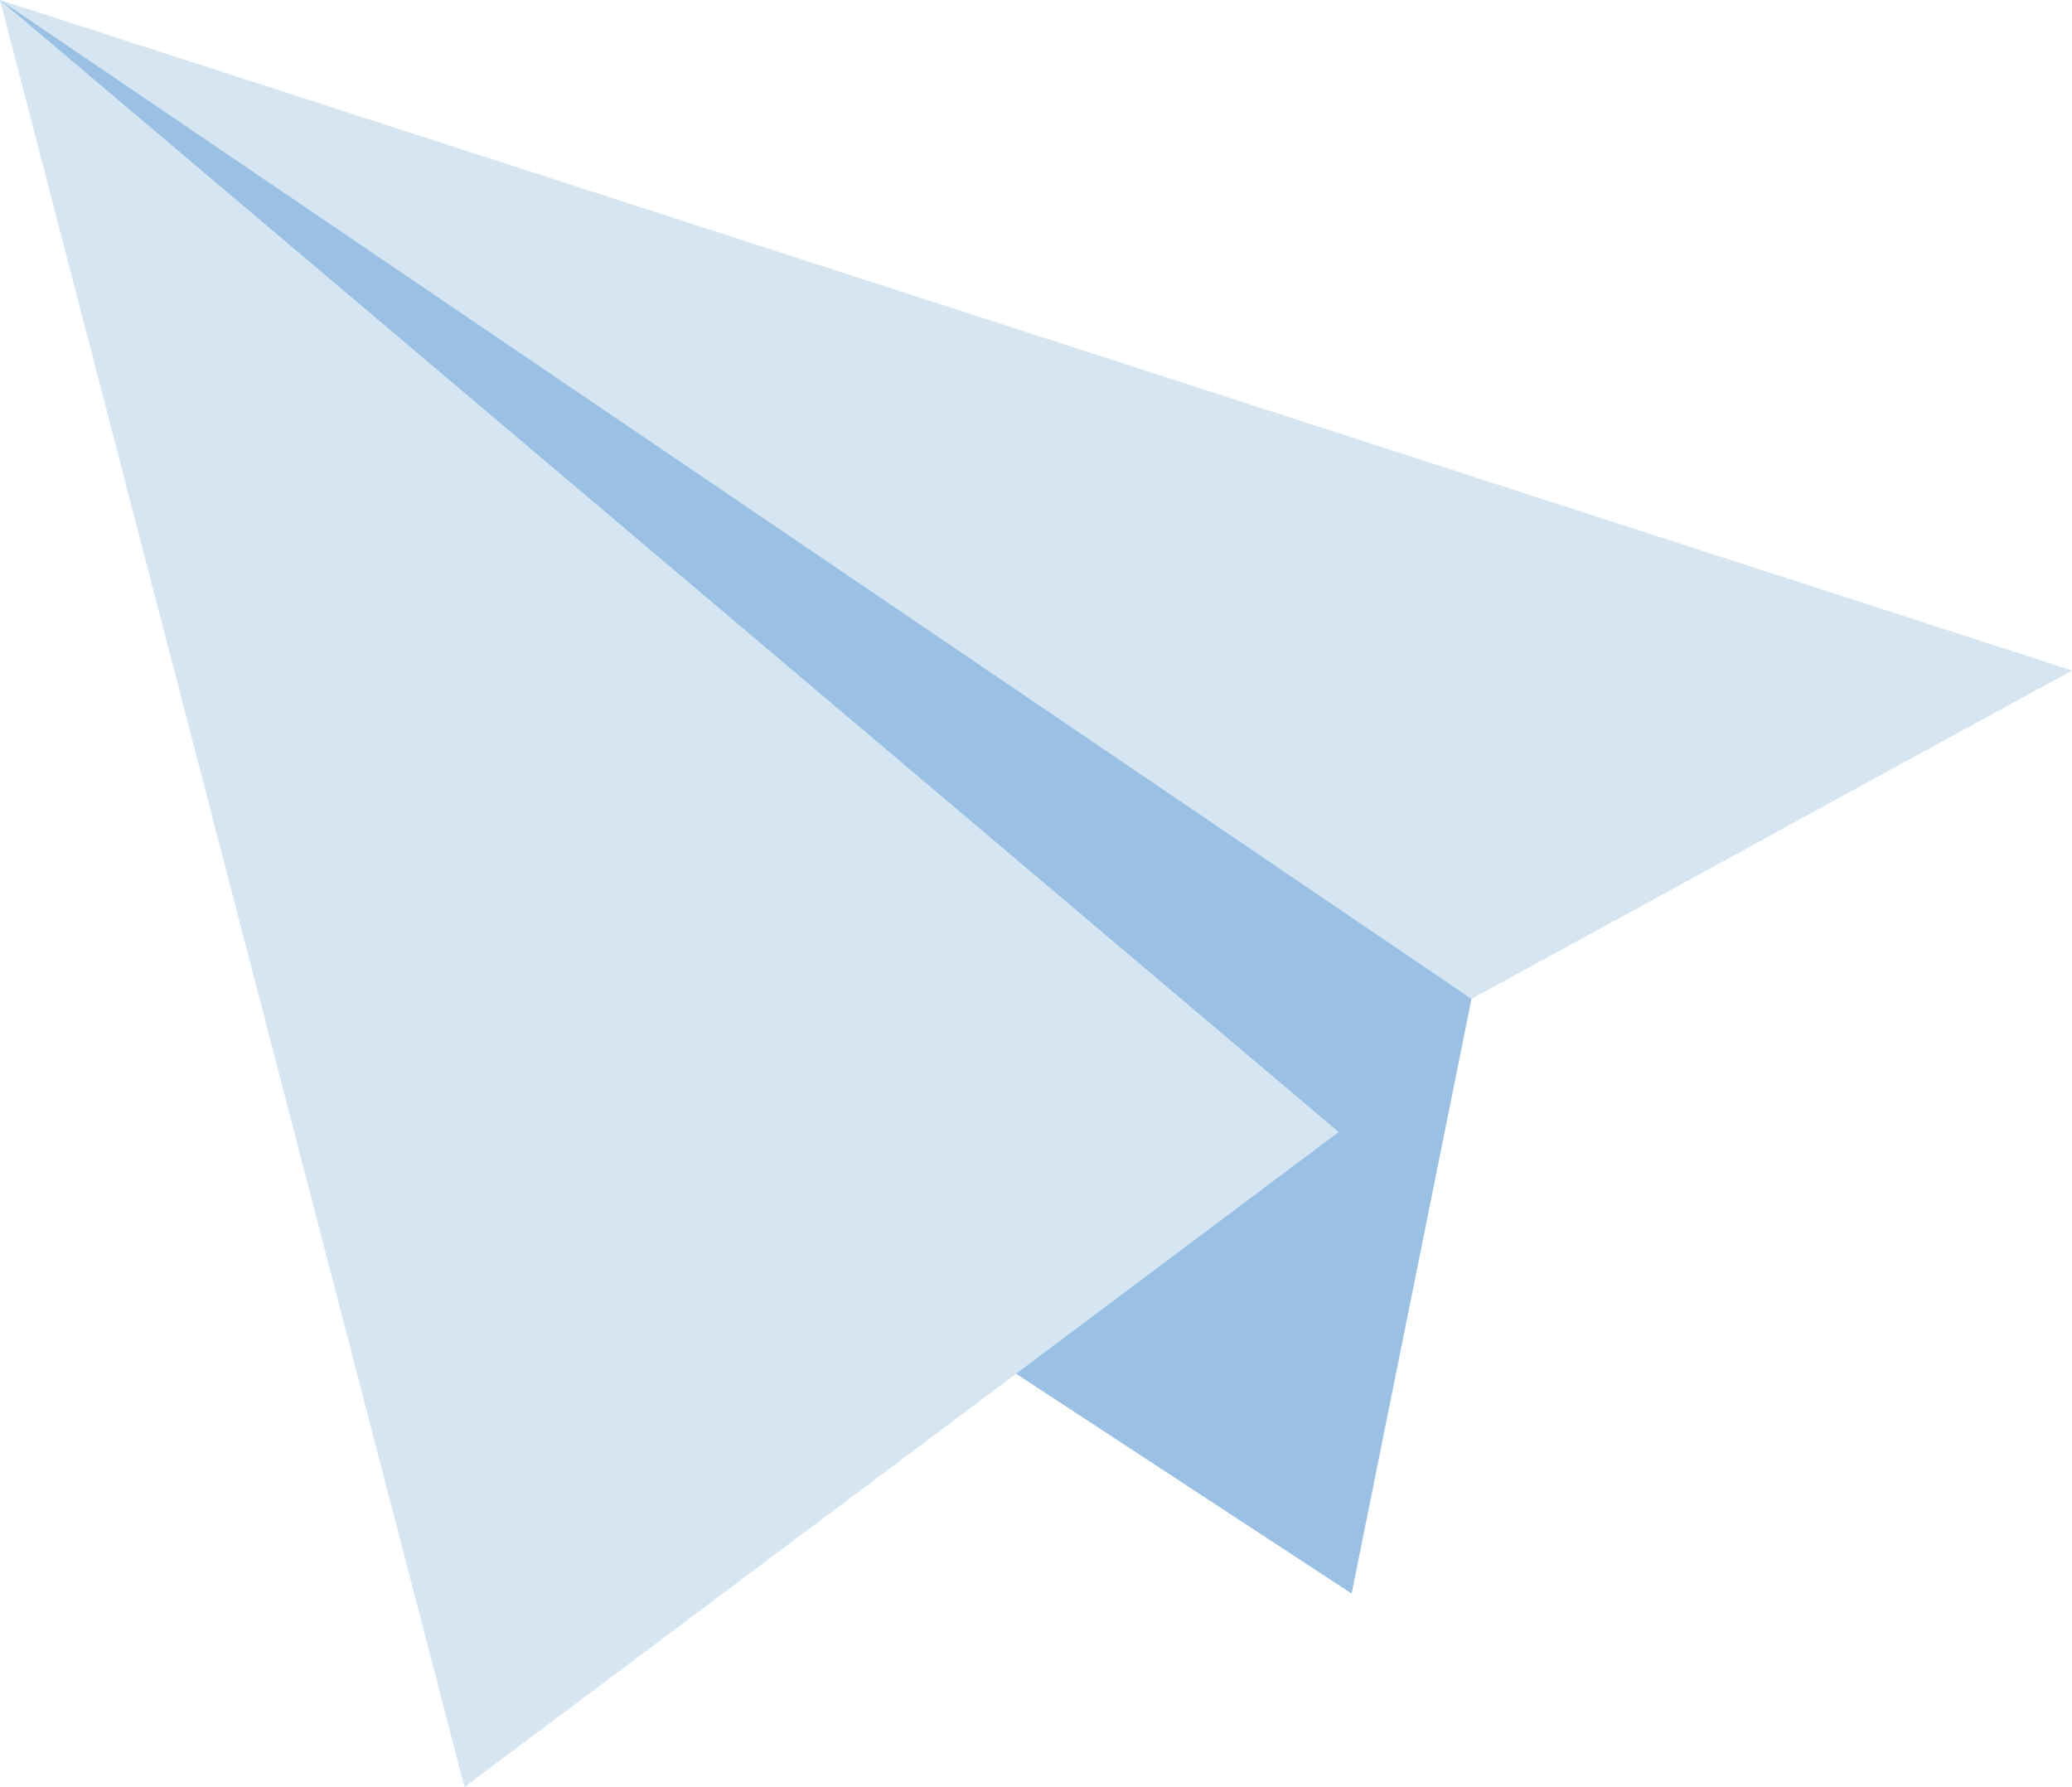 <?xml version="1.0" encoding="UTF-8"?> <svg xmlns="http://www.w3.org/2000/svg" viewBox="0 0 56.03 48.32"> <defs> <style>.cls-1{fill:#9ac1e3;}.cls-2{fill:#d5e5f2;}</style> </defs> <title>Ресурс 18Mobile2</title> <g id="Слой_2" data-name="Слой 2"> <g id="OBJECTS"> <polygon class="cls-1" points="40.21 24.93 36.55 43.09 22.95 34.18 0 0 40.21 24.93"></polygon> <polygon class="cls-2" points="0 0 12.56 48.32 36.2 30.61 0 0"></polygon> <polygon class="cls-2" points="39.79 27.01 56.03 18.13 0 0 39.79 27.01"></polygon> </g> </g> </svg> 
